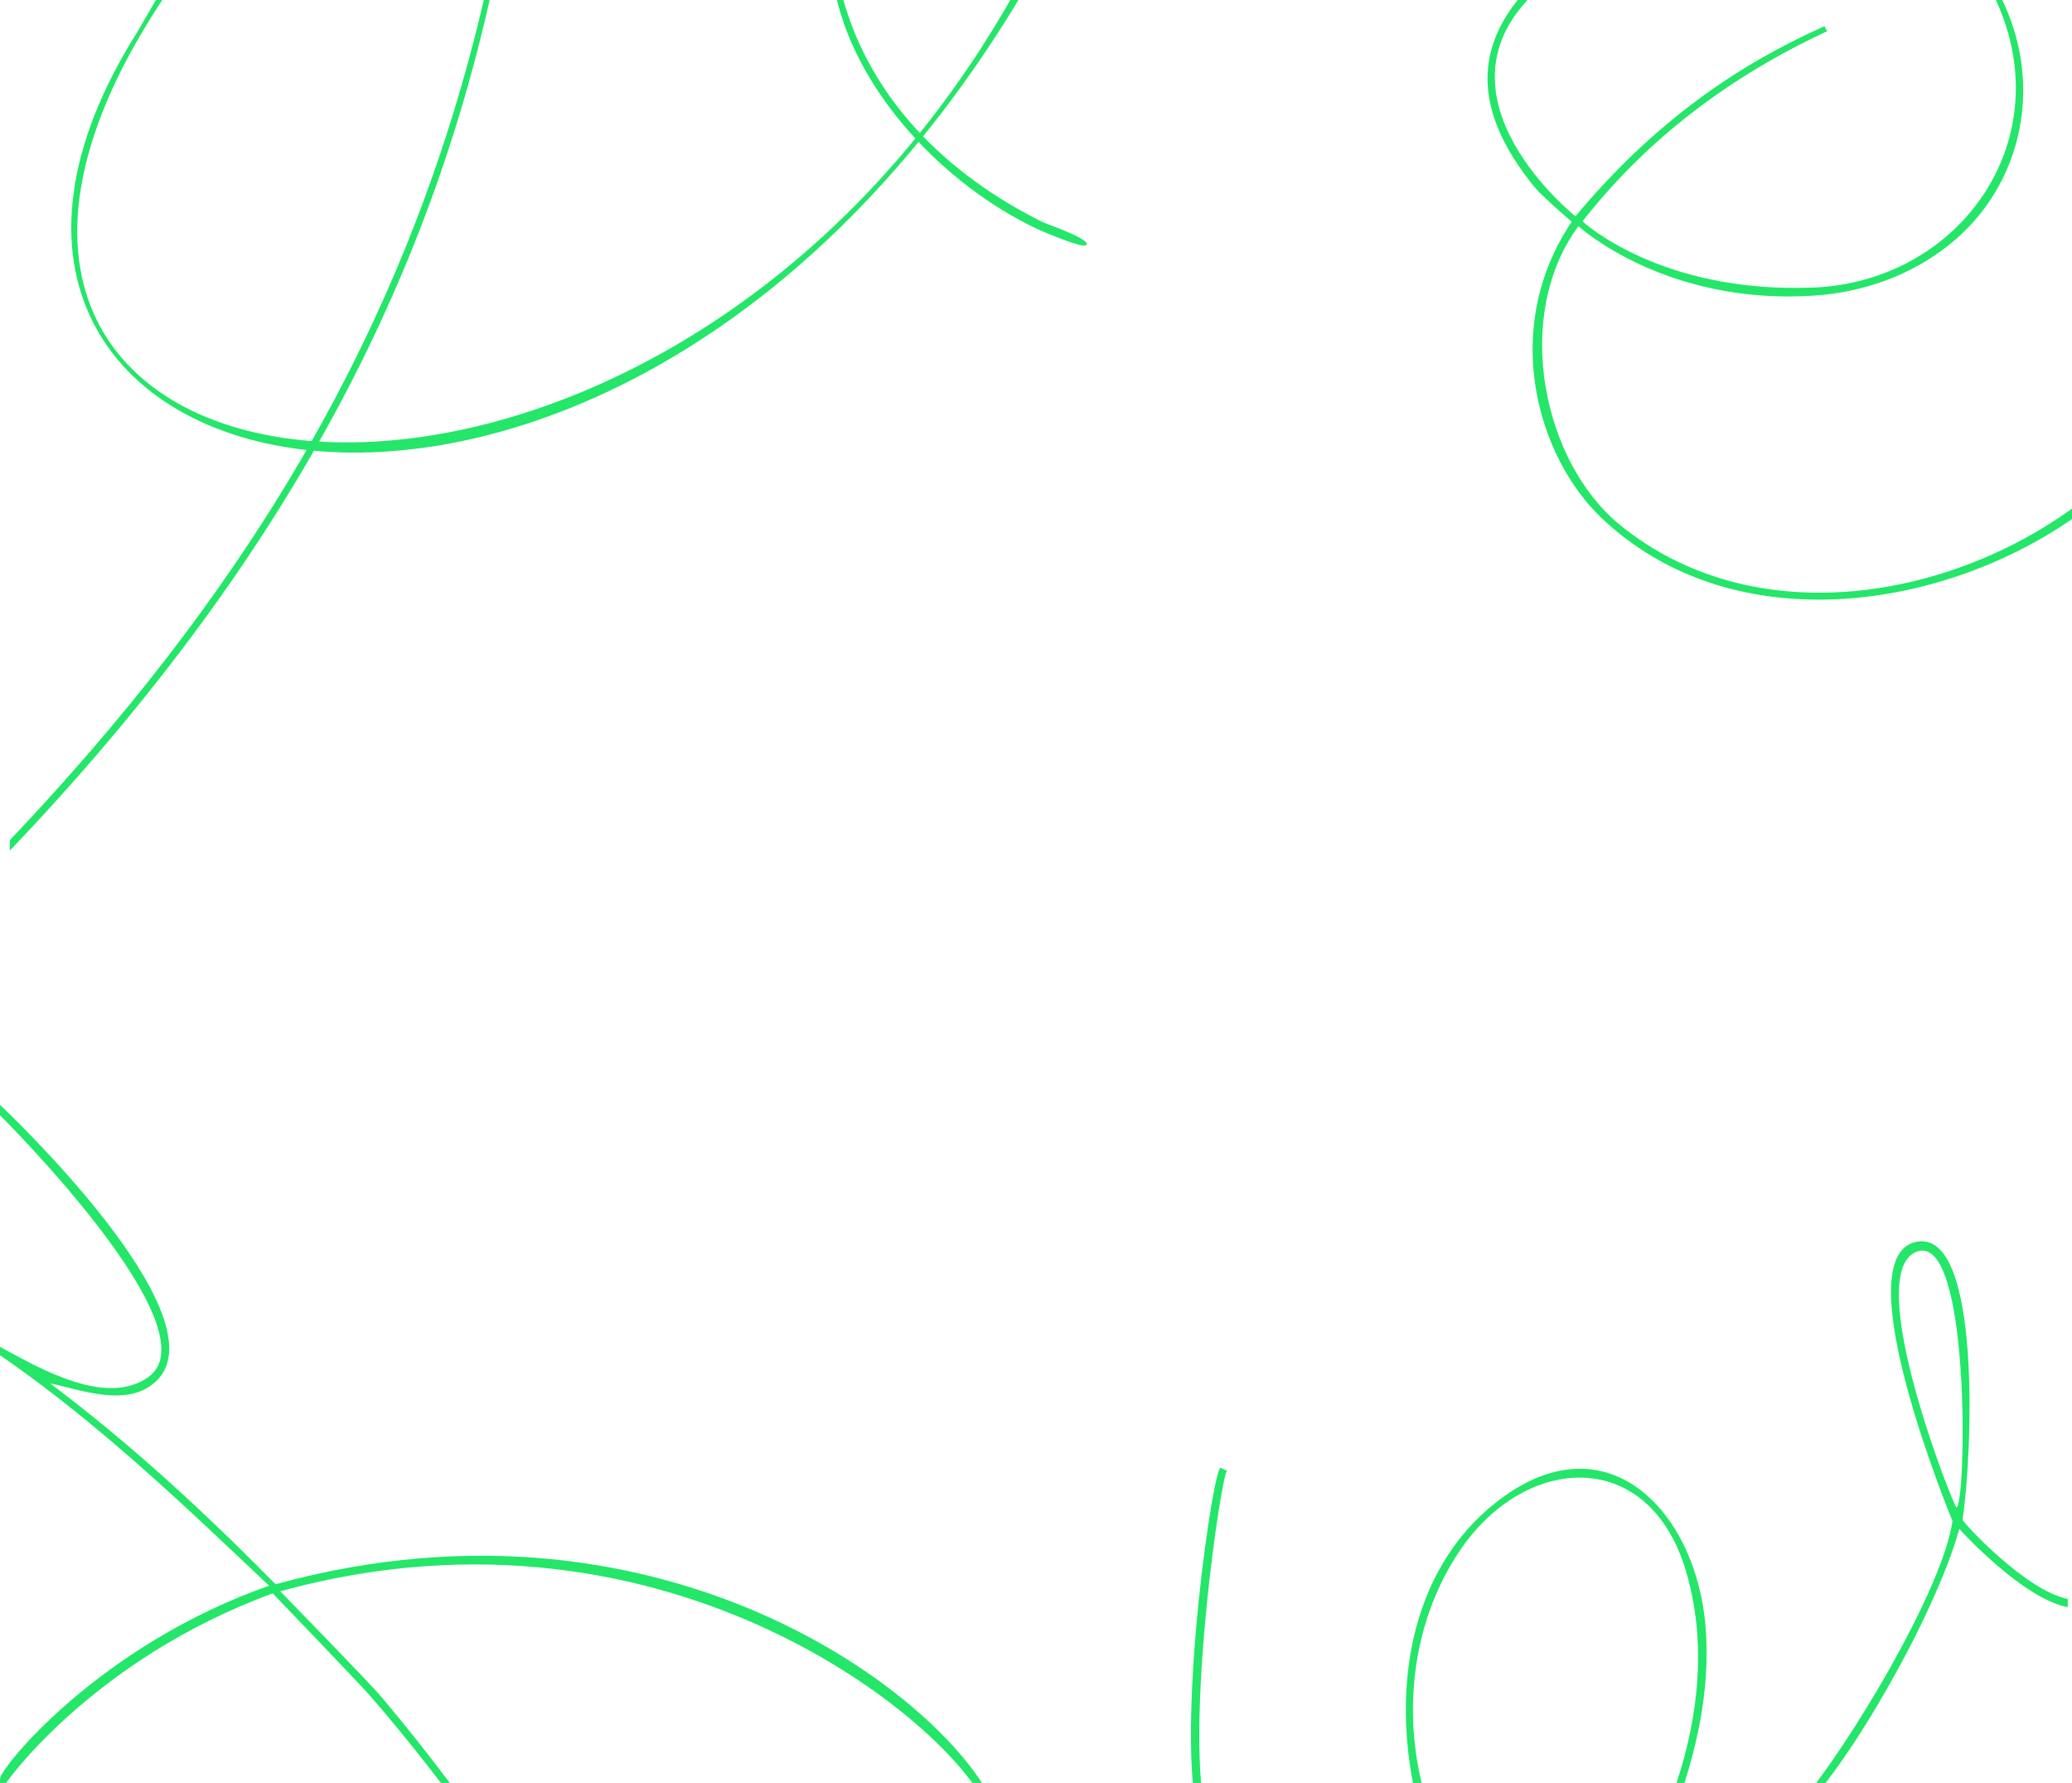 <svg width="838" height="721" viewBox="0 0 838 721" fill="none" xmlns="http://www.w3.org/2000/svg">
<g clip-path="url(#clip0_7385_11640)">
<path d="M619.777 -2.055C577.33 39.893 637.175 87.468 637.175 87.468C669.497 48.8 703.336 25.984 737.886 10.606L738.952 12.631C700.218 30.662 666.678 55.536 640.032 89.491C640.032 89.491 671.177 118.734 733.287 116.283C793.358 113.911 834.362 55.282 806.227 -2.055H808.758C826.936 33.09 818.554 75.118 787.911 99.329C772.582 111.439 753.621 118.147 734.138 119.506C673.542 123.733 638.375 91.472 638.375 91.472C611.439 128.083 624.239 186.99 655.058 212.17C708.112 255.516 785.94 243.314 838.286 205.487V209.705C783.568 247.639 699.66 258.965 647.581 209.333C621.987 184.942 606.471 133.158 635.656 89.666C635.656 89.666 623.658 79.375 620.677 75.727C600.412 50.931 592.732 24.199 615.559 -2.055H619.777Z" fill="#24E669"/>
<path d="M775.027 506.223C752.734 515.126 790.344 609.888 791.306 609.614C795.219 608.501 797.276 497.338 775.027 506.223ZM724.391 732.776C739.611 719.027 785.254 645.797 789.666 615.096C789.666 615.096 745.41 508.351 774.99 502.185C801.556 496.646 797.718 588.426 793.733 614.543C793.611 615.341 819.333 643.396 836.286 646.54V649.914C817.848 646.442 792.411 618.281 792.411 618.281C782.711 653.41 746.467 716.022 727.766 732.776H724.391Z" fill="#24E669"/>
<path d="M574.216 732.78C562.654 690.585 567.374 639.45 602.511 609.639C647.904 571.125 686.004 609.757 689.82 658.094C691.842 683.704 686.048 709.028 677.143 732.78H673.768C685.945 702.244 691.45 667.943 681.951 635.591C667.076 584.933 616.998 587.663 590.408 627.062C569.748 657.673 566.338 698.104 578.434 732.78H574.216Z" fill="#24E669"/>
<path d="M487.319 732.777H483.944C476.103 691.517 490.846 592.764 493.662 593.577L496.328 594.773C494.304 594.042 479.484 692.535 487.319 732.777Z" fill="#24E669"/>
<path d="M340.531 -2.055C351.719 40.193 383.333 70.715 421.351 89.655C423.441 90.697 442.066 96.997 439.235 99.18C437.632 100.416 421.539 93.59 418.882 92.317C382.53 74.913 346.969 38.337 338 -2.055H340.531Z" fill="#24E669"/>
<path d="M0 446.776C0 446.776 91.335 532.478 62.984 558.693C51.58 569.237 33.328 562.195 20.252 559.402C53.072 584.04 82.683 611.457 111.459 640.642C272.494 596.345 388.028 691.104 403.272 732.779H399.897C389.226 701.366 273.035 599.499 113.341 643.483C113.341 643.483 148.803 679.86 153.202 685.008C166.32 700.356 178.783 716.571 190.668 732.779H187.293C175.021 716.489 162.438 700.318 149.001 685.009C144.551 679.941 110.298 644.339 110.298 644.339C36.994 671.136 0.304 722.573 0 724.903V719.281C0.415 714.461 40.328 665.282 108.829 641.236C74.079 608.348 39.557 575.249 0 548.016V544.642C16.003 553.326 42.804 569.004 59.938 556.913C87.352 537.566 0 450.995 0 450.995V446.776Z" fill="#24E669"/>
<path fill-rule="evenodd" clip-rule="evenodd" d="M196.247 -2.487C163.963 138.198 94.075 244.737 3.961 339.767V344.014C112.606 230.054 171.823 118.453 198.581 -2.487H196.247Z" fill="#24E669"/>
<path fill-rule="evenodd" clip-rule="evenodd" d="M67.301 -2.487C-79.772 215.267 260.884 262.323 410.026 -2.487H413.396C244.191 281.008 -63.649 201.447 55.593 12.847L64.482 -2.487H67.301Z" fill="#24E669"/>
</g>
<defs>
<clipPath id="clip0_7385_11640">
<rect width="838" height="721" fill="white"/>
</clipPath>
</defs>
</svg>
